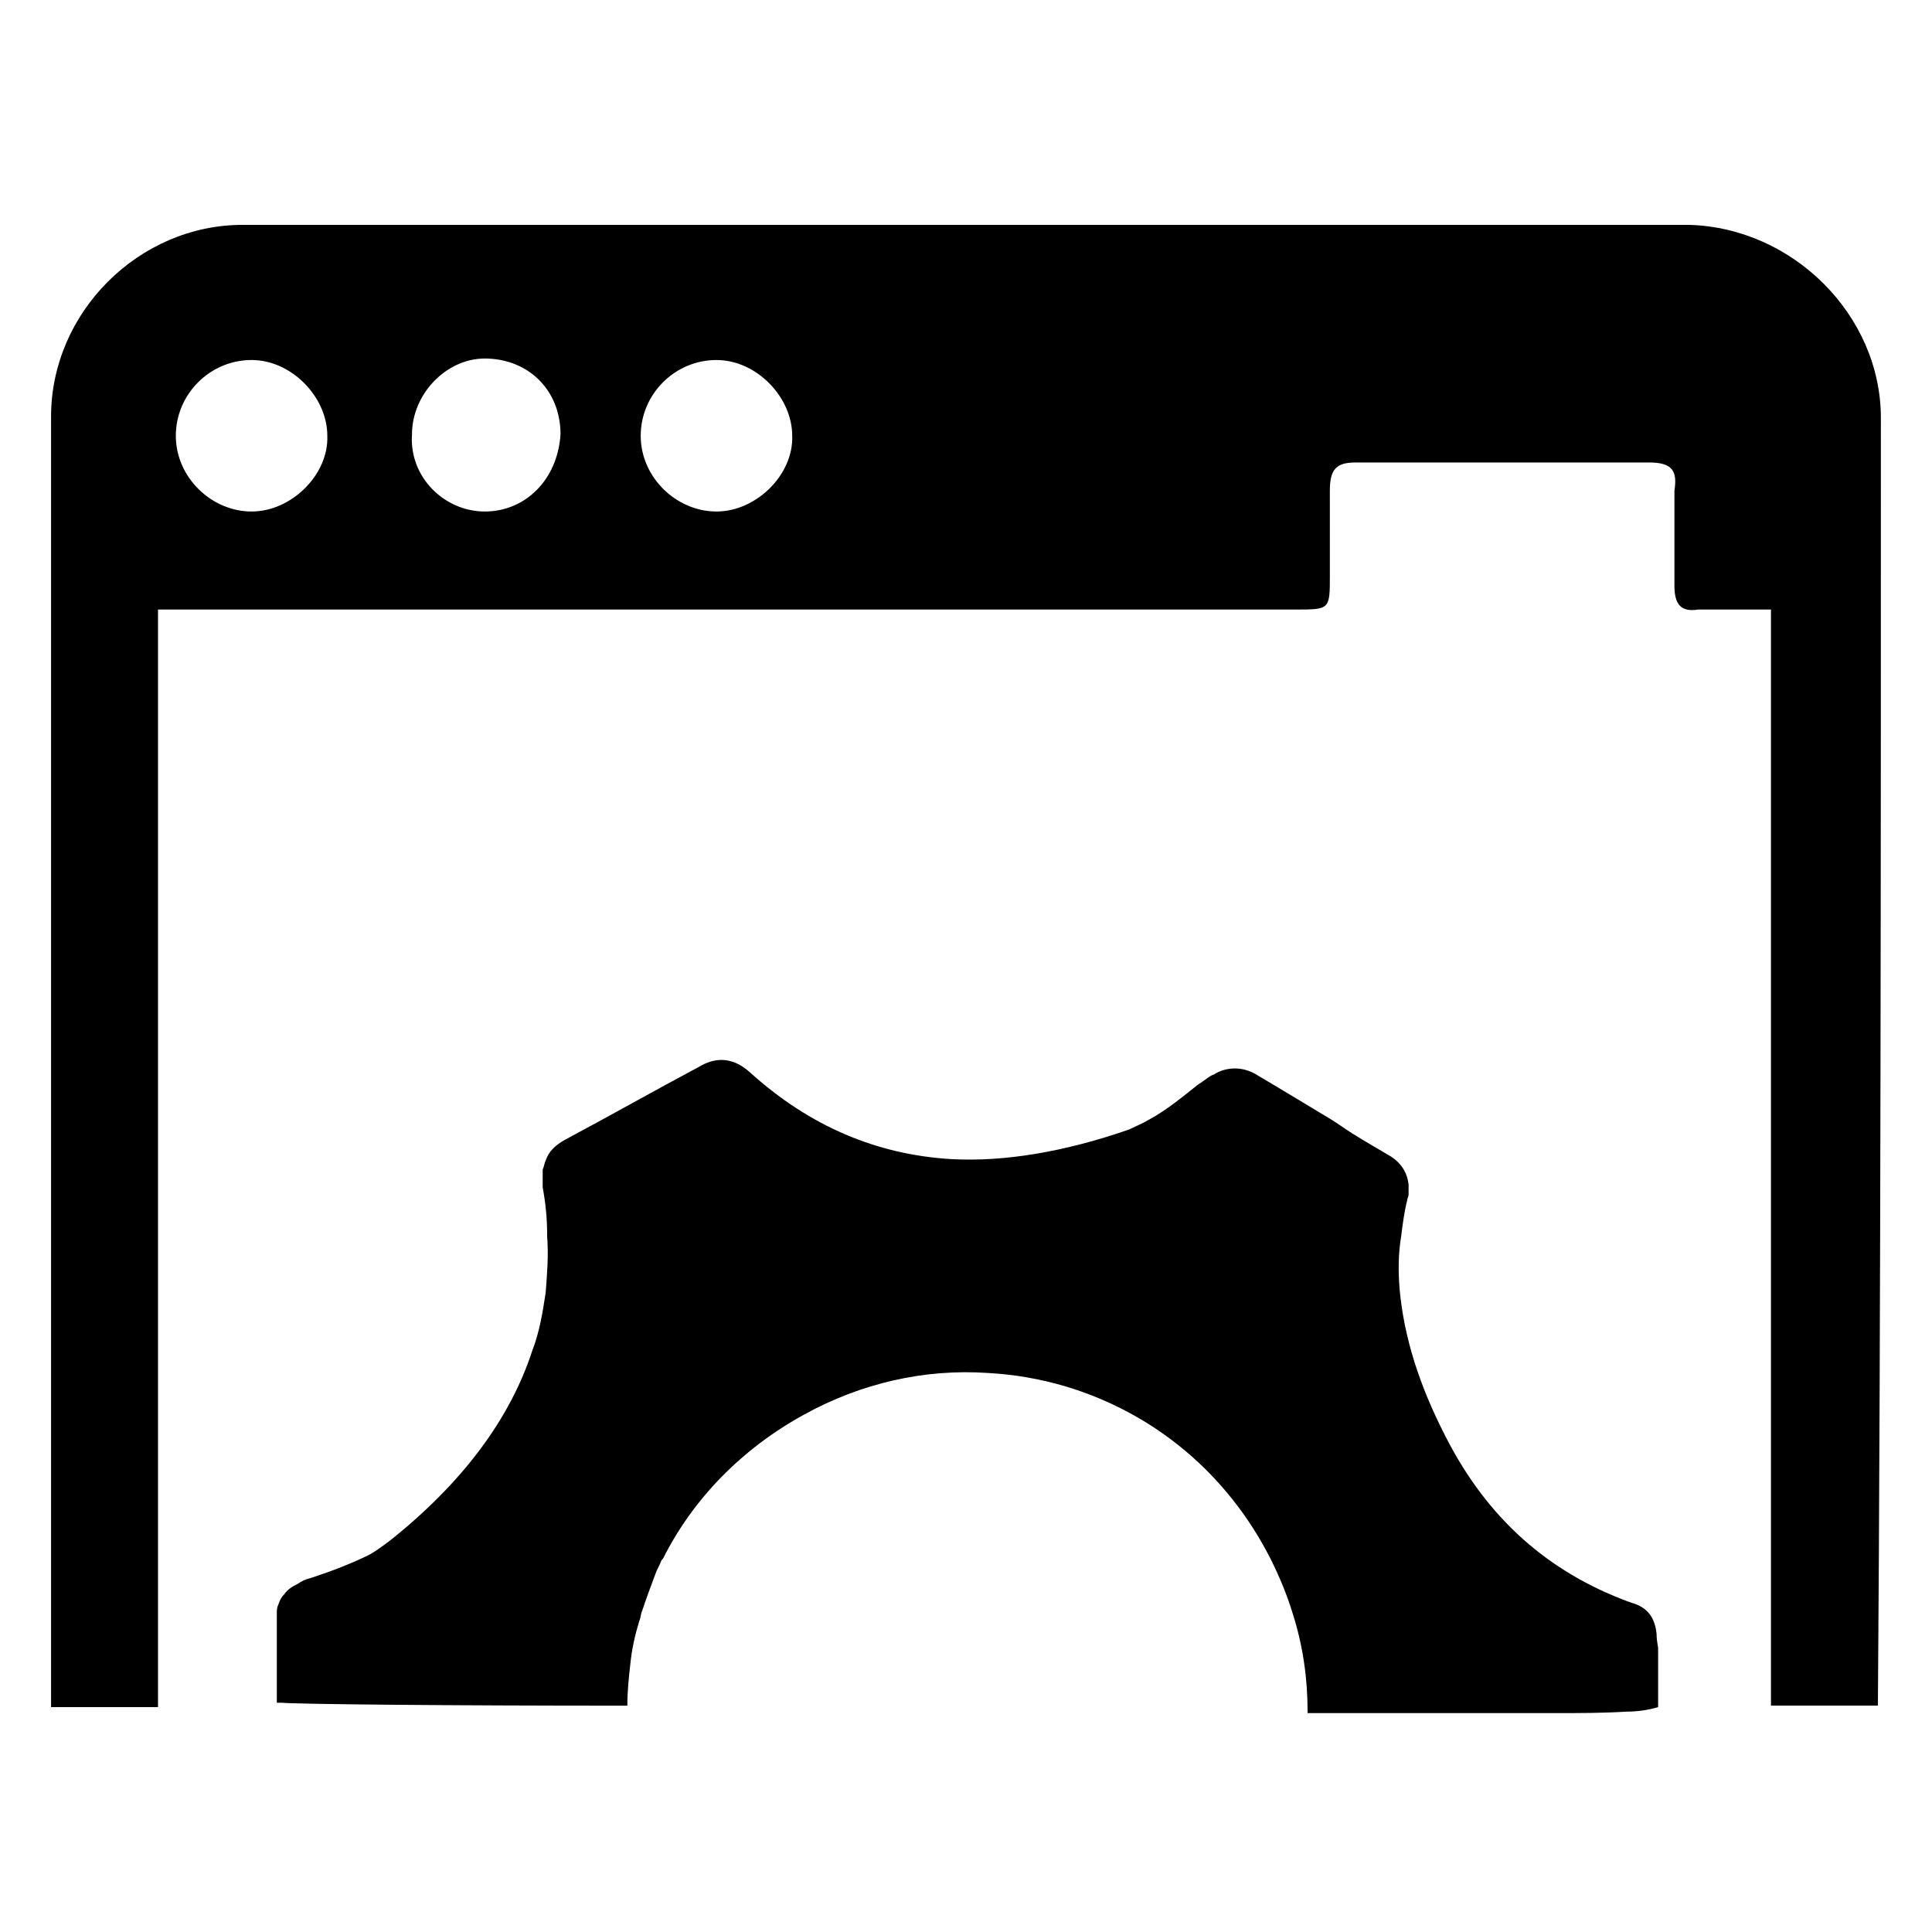 <?xml version="1.0" encoding="UTF-8"?>
<!-- Uploaded to: ICON Repo, www.svgrepo.com, Generator: ICON Repo Mixer Tools -->
<svg fill="#000000" width="800px" height="800px" version="1.1" viewBox="144 144 512 512" xmlns="http://www.w3.org/2000/svg">
 <g>
  <path d="m591.68 203.59h-383.37c-27.555 0-50.777 23.223-50.777 50.777v342.04h28.34v-4.723-286.15h301.5c9.055 0 9.055 0 9.055-9.055l-0.004-22.434c0-5.512 1.574-7.477 6.691-7.477l77.934-0.004c6.297 0 7.477 2.363 6.691 7.477v25.191c0 4.723 1.574 7.086 6.297 6.297h19.285v290.48h28.34c0.789-103.52 0.789-236.16 0.789-341.25 0-27.152-23.223-50.375-50.773-51.164zm-381.01 75.965c-10.629 0-20.074-9.055-20.074-20.074s9.055-20.074 20.074-20.074c10.629 0 20.074 9.84 20.074 20.074 0.395 10.234-9.445 20.074-20.074 20.074zm61.797 0c-10.629 0-20.074-9.055-19.285-20.469 0-10.629 9.055-20.074 19.285-20.074 11.414 0 20.074 8.266 20.074 20.074-0.789 12.203-9.449 20.469-20.074 20.469zm61.402 0c-10.629 0-20.074-9.055-20.074-20.074s9.055-20.074 20.074-20.074c10.629 0 20.074 9.84 20.074 20.074 0.391 10.234-9.449 20.074-20.074 20.074z"/>
  <path d="m583.02 577.12c-0.395-4.328-2.363-7.086-6.297-8.266-0.395 0-0.789-0.395-1.18-0.395-21.254-7.871-37.391-22.043-48.414-43.691-7.086-13.777-11.02-26.371-12.203-38.965-0.395-4.723-0.395-9.445 0.395-14.168 0.395-3.148 0.789-6.297 1.574-9.445 0-0.395 0.395-1.18 0.395-1.574v-2.754c-0.395-3.148-1.969-5.902-5.512-7.871-3.938-2.363-8.266-4.723-12.203-7.477l-2.363-1.574c-5.902-3.543-12.988-7.871-19.68-11.809-4.723-3.148-9.445-1.969-11.809-0.395-1.18 0.395-1.969 1.18-3.148 1.969l-1.18 0.789c-3.938 3.148-8.266 6.691-12.594 9.055-1.969 1.18-3.938 1.969-5.512 2.754-16.926 5.902-33.062 8.66-47.23 7.871-19.68-1.18-37.391-8.66-53.137-22.828-5.117-4.723-9.84-3.938-13.777-1.574-11.805 6.293-23.613 12.984-35.422 19.281-2.754 1.574-4.328 3.148-5.117 5.512-0.395 0.789-0.395 1.574-0.789 2.363v4.723c0.789 4.328 1.18 8.266 1.18 12.594v0.395c0.395 5.117 0 9.84-0.395 14.957-0.789 5.117-1.574 10.234-3.543 15.352-5.902 18.105-18.5 35.031-37.785 50.383-1.574 1.18-3.148 2.363-5.117 3.543-4.723 2.363-9.84 4.328-14.562 5.902l-1.18 0.395c-1.574 0.395-2.363 0.789-3.543 1.574-1.574 0.789-2.754 1.574-3.543 2.754-0.789 0.789-1.18 1.574-1.574 2.754-0.395 0.789-0.395 1.574-0.395 2.363v0.395 1.574 0.395 6.297 11.02 3.938h1.18c3.938 0.395 44.082 0.789 91.711 0.789 0-3.938 0.395-7.477 0.789-11.02 0.395-3.938 1.18-7.477 2.363-11.414 0.395-0.789 0.395-1.969 0.789-2.754 1.18-3.543 2.363-6.691 3.543-9.84 0.395-1.18 1.18-2.363 1.574-3.543l0.395-0.395c7.871-15.742 20.859-29.125 37.391-38.18 14.957-8.266 31.883-12.203 48.805-11.02 7.086 0.395 13.777 1.574 20.469 3.543 23.617 7.086 42.902 23.223 54.316 45.656 2.363 4.723 4.328 9.445 5.902 14.562 2.754 8.66 3.938 17.32 3.938 25.977v0.395h65.73c6.297 0 12.594 0 18.895-0.395 2.754 0 5.512-0.395 8.266-1.18v-15.742c-0.395-2.371-0.395-2.766-0.395-3.555z"/>
 </g>
</svg>